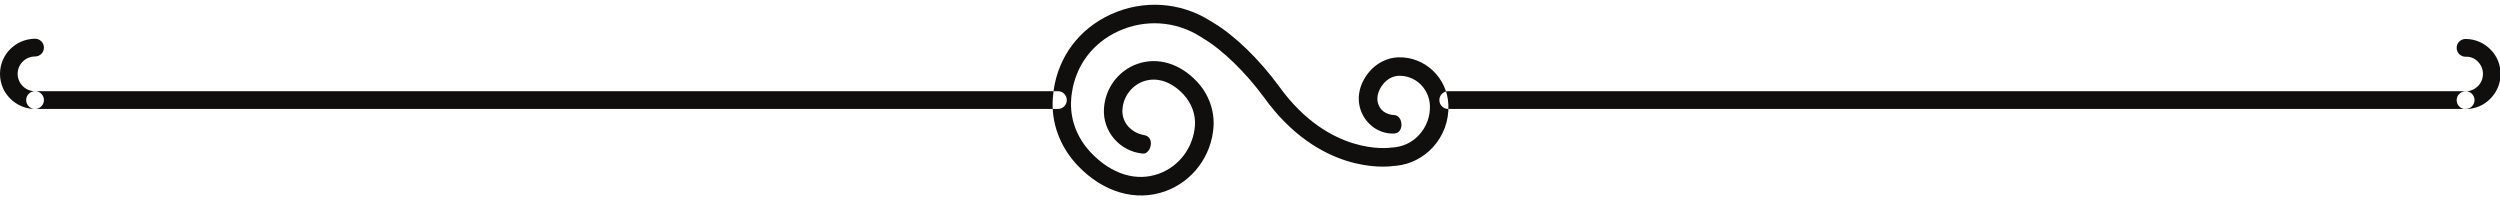 <?xml version="1.0" encoding="UTF-8" standalone="no"?><svg xmlns="http://www.w3.org/2000/svg" xmlns:xlink="http://www.w3.org/1999/xlink" fill="#000000" height="17.1" preserveAspectRatio="xMidYMid meet" version="1" viewBox="0.0 -0.4 211.1 17.1" width="211.1" zoomAndPan="magnify"><g id="change1_1"><path clip-rule="evenodd" d="M117.96,13.59c-0.12,0.01-0.24,0.02-0.35,0.03 c-0.62,0.09-6.23,0.65-10.88-5.8c-1.54-2.1-3.5-4.01-5.12-4.97l-0.25-0.16c-2.09-1.32-4.68-1.49-6.94-0.45 c-2.15,0.99-3.58,2.89-3.91,5.2c-0.03,0.18-0.05,0.36-0.06,0.55c-0.12,1.65,0.48,3.26,1.69,4.52c1.72,1.8,3.8,2.45,5.71,1.76 c1.72-0.62,2.92-2.22,3.05-4.07c0.07-0.94-0.29-1.9-0.97-2.63c-1.03-1.1-2.26-1.49-3.38-1.1c-1,0.36-1.7,1.29-1.77,2.37 c-0.08,1.11,0.76,1.99,1.84,2.17c0.94,0.16,0.56,1.62-0.12,1.56c-1.94-0.18-3.42-1.87-3.28-3.84c0.12-1.7,1.22-3.17,2.81-3.73 c1.71-0.61,3.6-0.05,5.05,1.5c0.98,1.05,1.48,2.43,1.39,3.81c-0.17,2.47-1.77,4.61-4.08,5.44c-2.48,0.89-5.23,0.09-7.37-2.15 c-1.52-1.59-2.27-3.62-2.12-5.72c0.02-0.22,0.04-0.44,0.07-0.66c0.41-2.85,2.16-5.18,4.81-6.4c2.74-1.26,5.89-1.06,8.43,0.55 l0.23,0.14c1.8,1.07,3.89,3.09,5.57,5.39c4.28,5.94,9.36,5.17,9.41,5.17l0.05-0.01l0.05,0c0.88-0.04,1.71-0.41,2.31-1.07 c0.62-0.68,0.95-1.56,0.91-2.49c-0.06-1.42-1.23-2.54-2.62-2.5c-0.49,0.01-0.98,0.27-1.32,0.69c-0.5,0.62-0.63,1.31-0.35,1.87 c0.24,0.48,0.73,0.73,1.25,0.75c0.8,0.03,0.88,1.5,0.06,1.56c-1.13,0.08-2.2-0.59-2.71-1.61c-0.56-1.12-0.37-2.45,0.53-3.55 c0.62-0.77,1.55-1.24,2.49-1.27c2.24-0.07,4.14,1.73,4.23,4c0.06,1.35-0.42,2.63-1.32,3.61C120.16,12.92,119.11,13.46,117.96,13.59z M2.96,7.3c-0.41,0-0.75,0.33-0.75,0.75c0,0.41,0.33,0.75,0.75,0.75h86.37c0.41,0,0.75-0.33,0.75-0.75c0-0.41-0.33-0.75-0.75-0.75 H2.96z M0.87,3.74C0.33,4.28,0,5.02,0,5.84c0,0.82,0.33,1.56,0.87,2.09l0,0C1.41,8.47,2.15,8.8,2.96,8.8c0.41,0,0.75-0.33,0.75-0.75 c0-0.41-0.33-0.75-0.75-0.75c-0.41,0-0.77-0.16-1.04-0.43C1.66,6.61,1.49,6.24,1.49,5.84c0-0.41,0.16-0.77,0.43-1.04 c0.27-0.27,0.63-0.43,1.04-0.43c0.41,0,0.75-0.33,0.75-0.75c0-0.41-0.33-0.75-0.75-0.75C2.14,2.88,1.4,3.21,0.87,3.74z M208.2,8.8 c0.41,0,0.75-0.33,0.75-0.75c0-0.41-0.33-0.75-0.75-0.75h-85.91c-0.41,0-0.75,0.33-0.75,0.75c0,0.41,0.33,0.75,0.75,0.75H208.2z M209.23,4.8c0.27,0.27,0.43,0.63,0.43,1.04c0,0.41-0.16,0.77-0.43,1.04c-0.27,0.26-0.63,0.43-1.04,0.43 c-0.41,0-0.75,0.33-0.75,0.75c0,0.41,0.33,0.75,0.75,0.75c0.82,0,1.56-0.33,2.09-0.87l0,0c0.54-0.54,0.87-1.28,0.87-2.09 c0-0.82-0.33-1.56-0.87-2.09c-0.54-0.54-1.28-0.87-2.09-0.87c-0.41,0-0.75,0.33-0.75,0.75c0,0.41,0.33,0.75,0.75,0.75 C208.6,4.37,208.97,4.53,209.23,4.8z" fill="#100f0d" fill-rule="evenodd"/></g></svg>